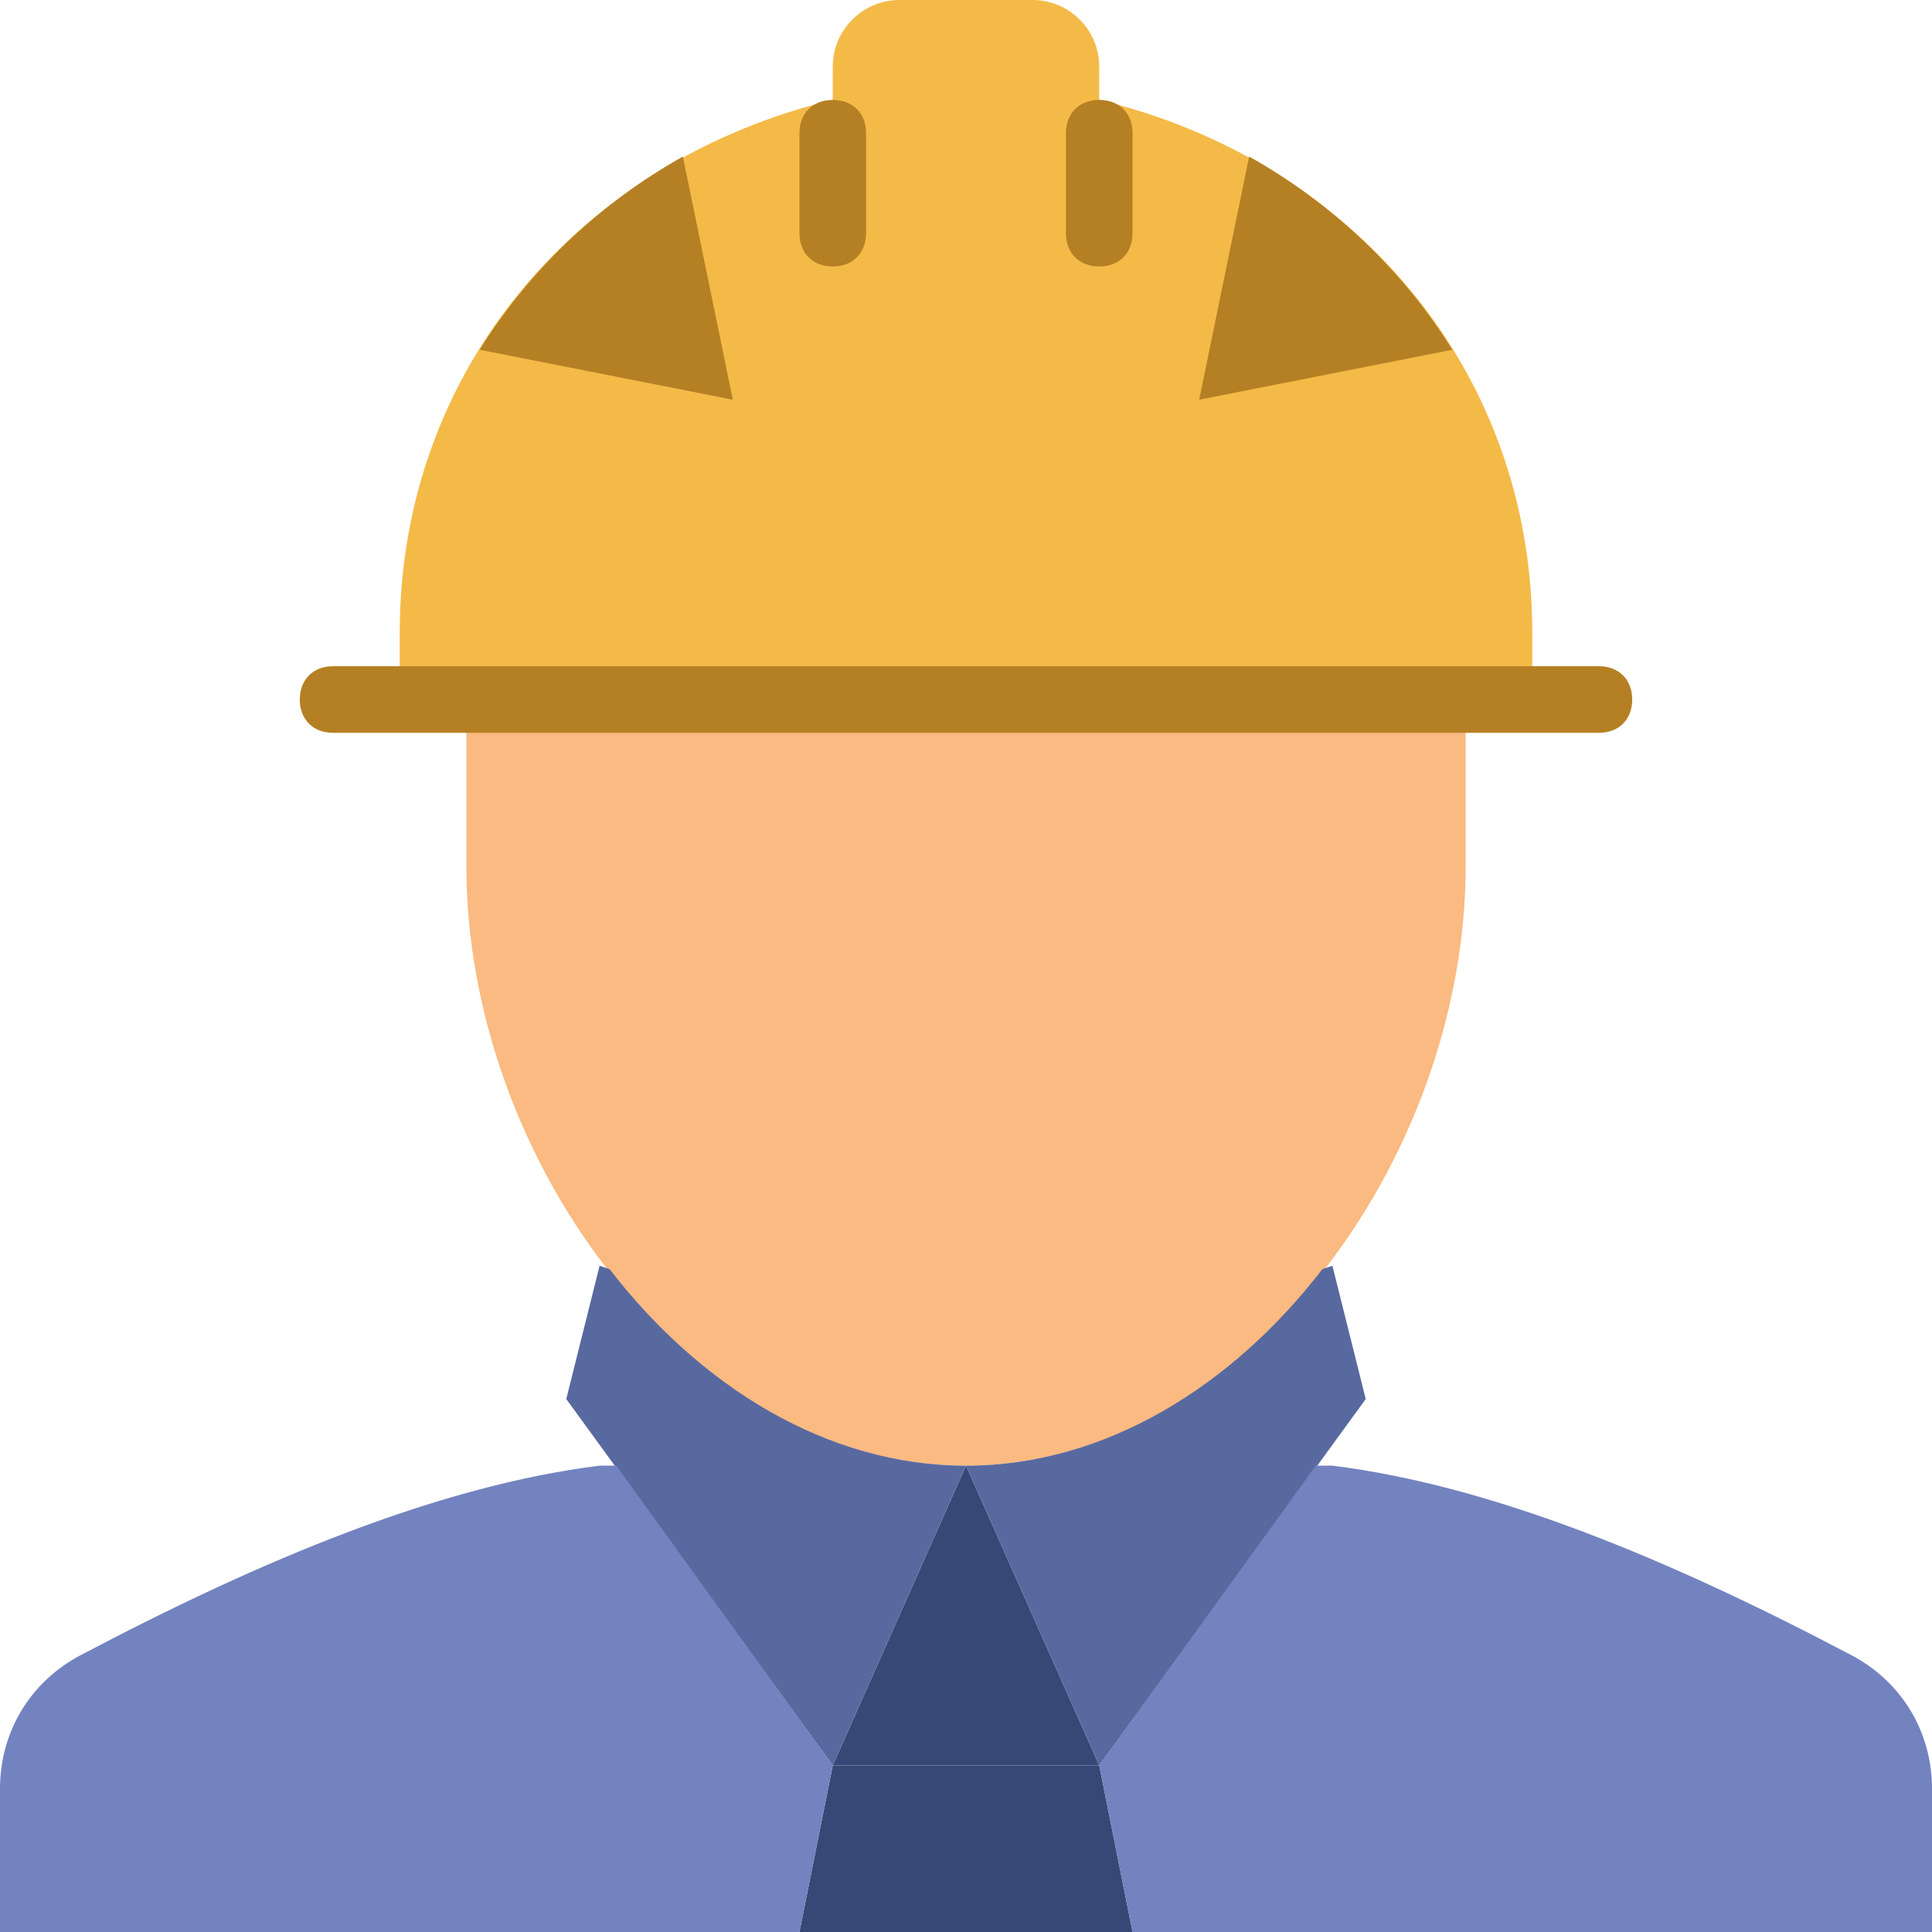 <?xml version="1.0" encoding="iso-8859-1"?>
<!-- Uploaded to: SVG Repo, www.svgrepo.com, Generator: SVG Repo Mixer Tools -->
<svg height="800px" width="800px" version="1.1" id="Layer_1" xmlns="http://www.w3.org/2000/svg" xmlns:xlink="http://www.w3.org/1999/xlink" 
	 viewBox="0 0 512 512" xml:space="preserve">
<g transform="translate(-1)">
	<path style="fill:#FABA81;" d="M124.586,185.379v44.138c0,77.683,59.145,158.897,132.414,158.897S389.414,307.2,389.414,229.517
		v-44.138H124.586z"/>
	<path style="fill:#F4BA48;" d="M292.31,26.483v-8.828C292.31,7.945,284.366,0,274.655,0h-35.31c-9.71,0-17.655,7.945-17.655,17.655
		v8.828c-66.207,15.89-114.759,70.621-114.759,141.241v17.655h300.138v-17.655C407.069,97.103,358.517,42.372,292.31,26.483"/>
	<g>
		<path style="fill:#B58024;" d="M292.31,70.621c-5.297,0-8.828-3.531-8.828-8.828V35.31c0-5.297,3.531-8.828,8.828-8.828
			s8.828,3.531,8.828,8.828v26.483C301.138,67.09,297.607,70.621,292.31,70.621"/>
		<path style="fill:#B58024;" d="M221.69,70.621c-5.297,0-8.828-3.531-8.828-8.828V35.31c0-5.297,3.531-8.828,8.828-8.828
			s8.828,3.531,8.828,8.828v26.483C230.517,67.09,226.986,70.621,221.69,70.621"/>
		<path style="fill:#B58024;" d="M424.724,194.207H89.276c-5.297,0-8.828-3.531-8.828-8.828s3.531-8.828,8.828-8.828h335.448
			c5.297,0,8.828,3.531,8.828,8.828S430.021,194.207,424.724,194.207"/>
	</g>
	<g>
		<path style="fill:#364875;" d="M292.31,467.862H221.69L257,388.414L292.31,467.862z"/>
		<path style="fill:#364875;" d="M212.862,512l8.828-44.138h70.621L301.138,512H212.862z"/>
	</g>
	<g>
		<path style="fill:#5869A0;" d="M162.545,336.331l-2.648-0.883l-8.828,35.31l70.621,97.103L257,388.414
			C219.924,388.414,186.379,367.228,162.545,336.331"/>
		<path style="fill:#5869A0;" d="M351.455,336.331c-23.834,30.897-57.379,52.083-94.455,52.083l35.31,79.448l70.621-97.103
			l-8.828-35.31L351.455,336.331z"/>
	</g>
	<g>
		<path style="fill:#7383BF;" d="M491.814,438.731c-48.552-25.6-95.338-45.021-137.71-50.317h-4.414l-57.379,79.448L301.138,512
			h-3.531l0,0H513v-37.959C513,459.034,505.055,445.793,491.814,438.731"/>
		<path style="fill:#7383BF;" d="M164.31,388.414h-4.414c-42.372,5.297-89.159,24.717-137.71,50.317
			C8.945,445.793,1,459.034,1,474.041V512h211.862l8.828-44.138L164.31,388.414z"/>
	</g>
	<g>
		<path style="fill:#B58024;" d="M128.117,92.69l67.09,13.241L181.966,41.49C159.897,53.848,141.359,71.503,128.117,92.69"/>
		<path style="fill:#B58024;" d="M385.883,92.69l-67.09,13.241l13.241-64.441C354.103,53.848,372.641,71.503,385.883,92.69"/>
	</g>
</g>
</svg>